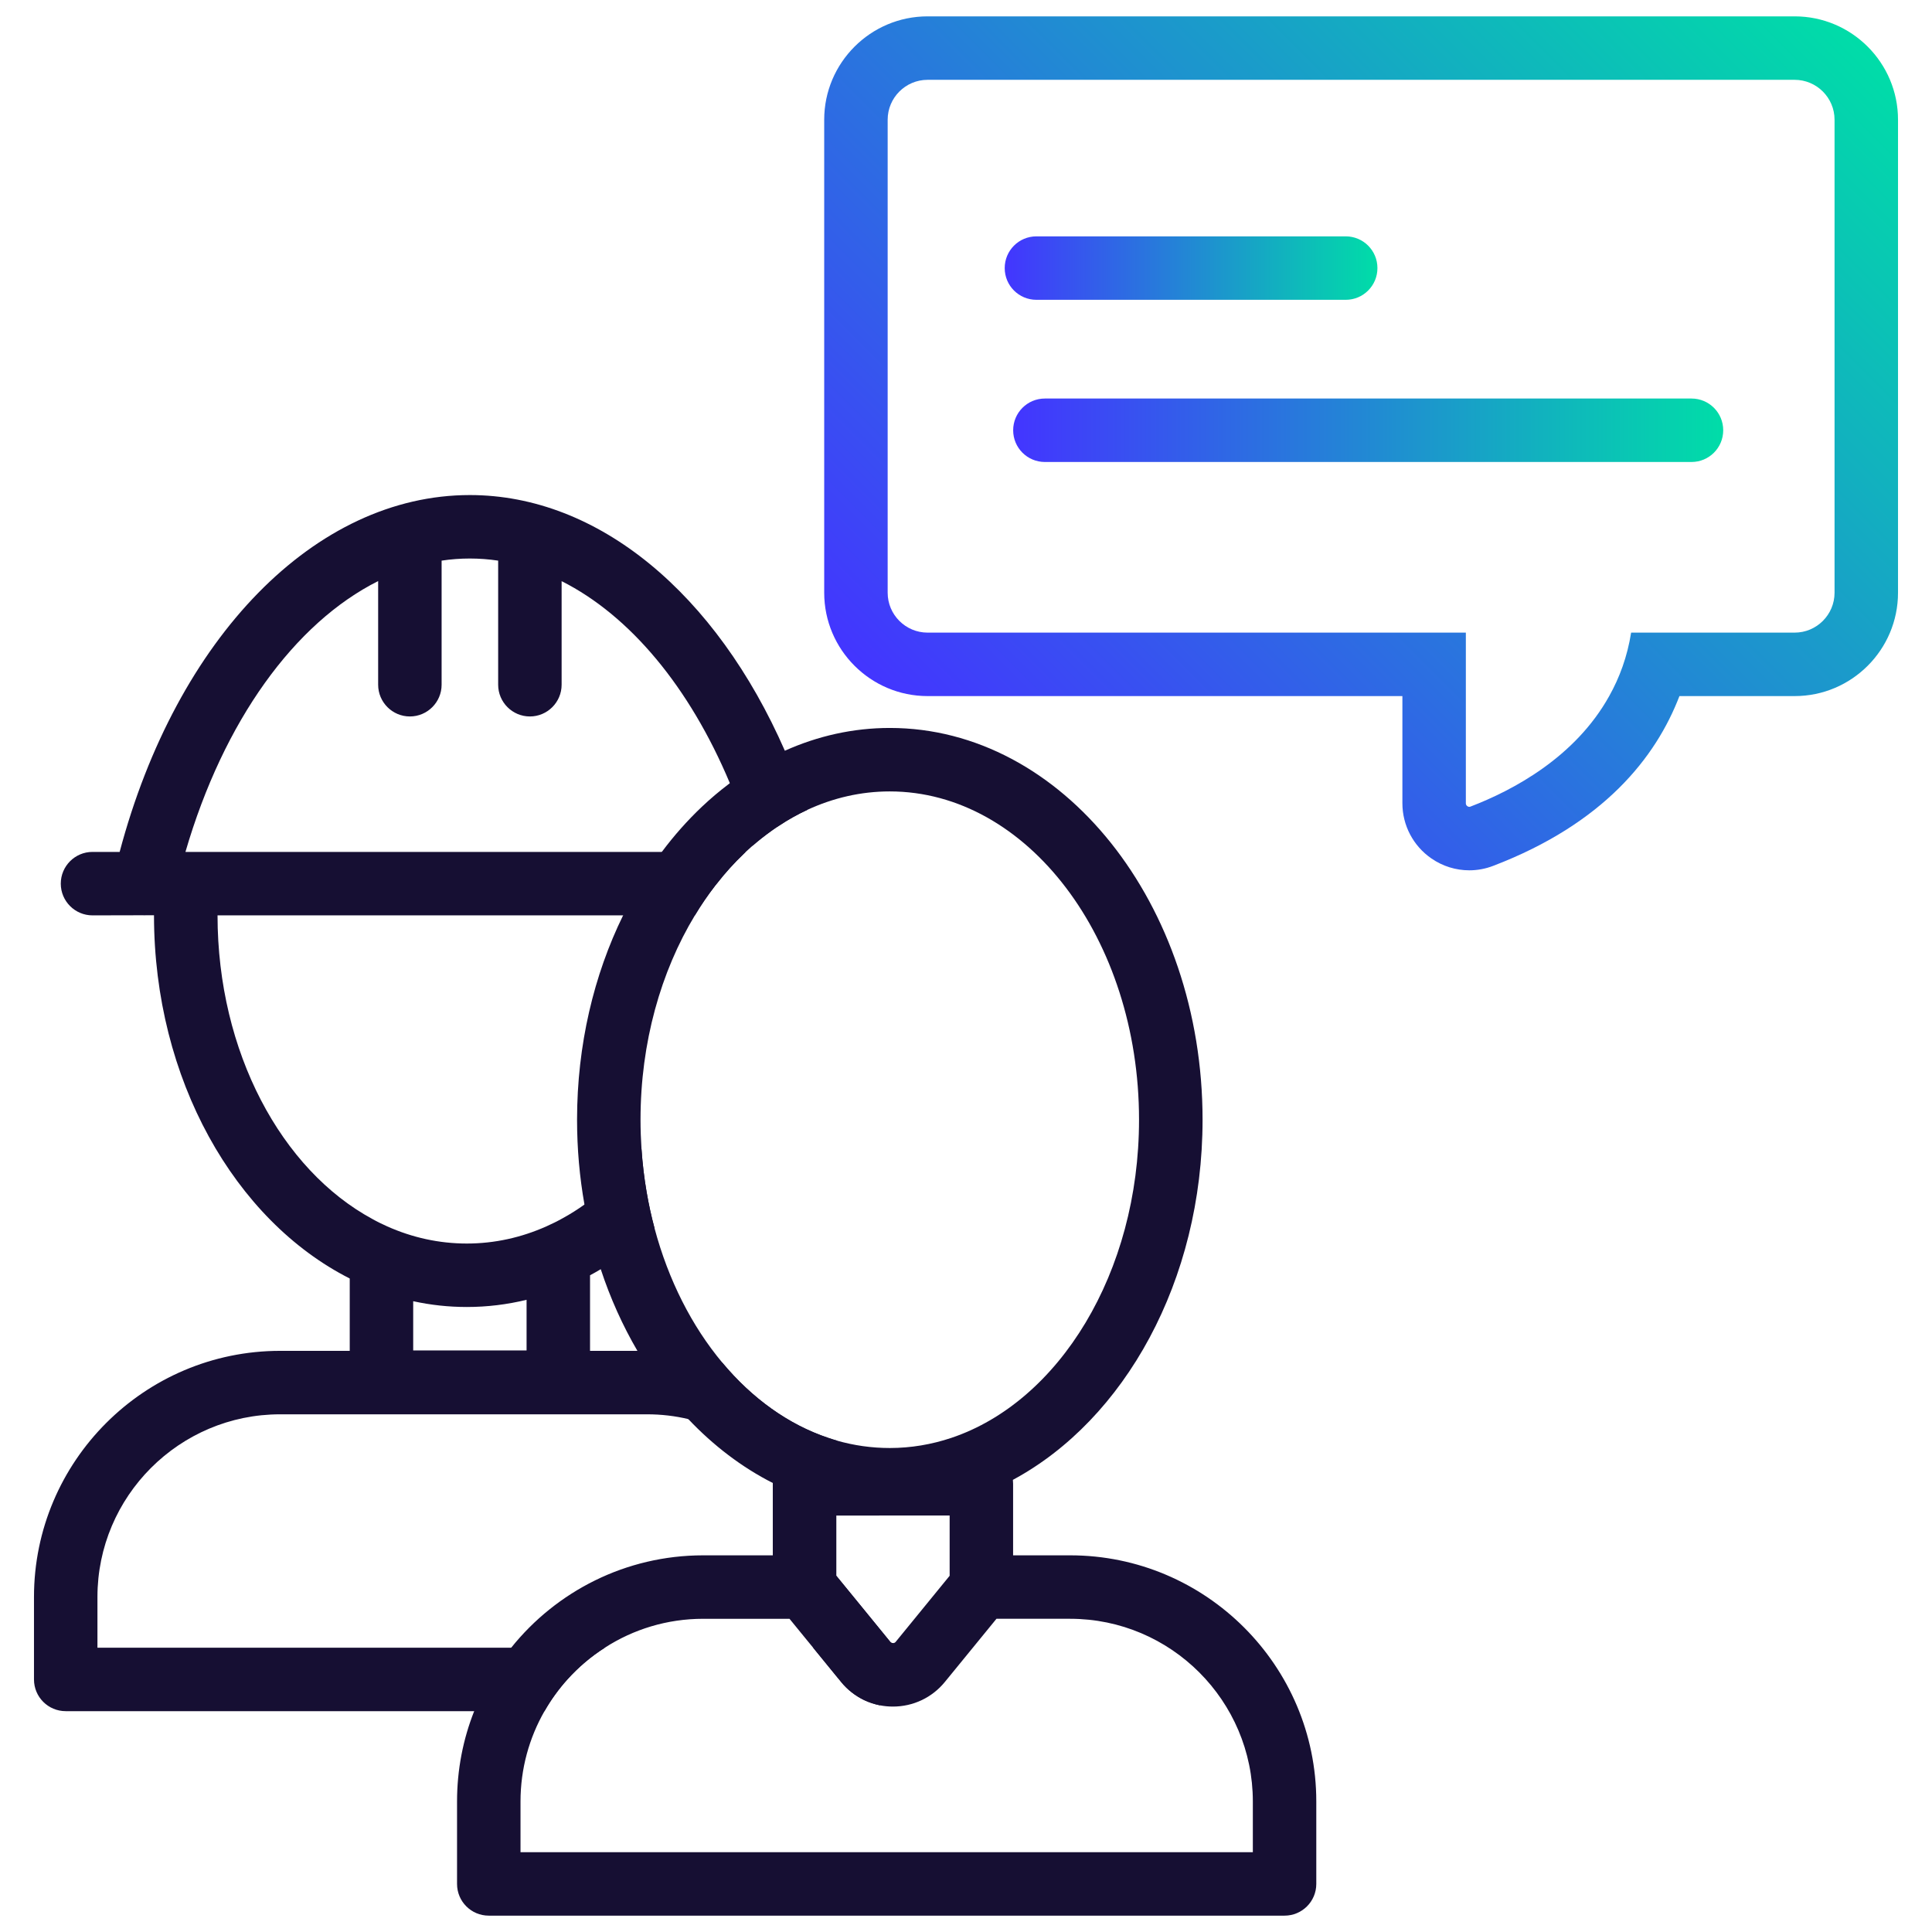<?xml version="1.0" encoding="UTF-8"?> <svg xmlns="http://www.w3.org/2000/svg" xmlns:xlink="http://www.w3.org/1999/xlink" id="Solution" viewBox="0 0 274 274"><defs><style> .cls-1 { fill: #160f33; } .cls-2 { fill: url(#Dégradé_methodo-3); } .cls-3 { fill: url(#Dégradé_methodo-2); } .cls-4 { fill: url(#Dégradé_methodo); } </style><linearGradient id="Dégradé_methodo" data-name="Dégradé methodo" x1="135.16" y1="108.39" x2="250.91" y2="-7.35" gradientUnits="userSpaceOnUse"><stop offset="0" stop-color="#4335ff"></stop><stop offset="1" stop-color="#00dda8"></stop></linearGradient><linearGradient id="Dégradé_methodo-2" data-name="Dégradé methodo" x1="142.49" y1="38.02" x2="195.35" y2="38.02" xlink:href="#Dégradé_methodo"></linearGradient><linearGradient id="Dégradé_methodo-3" data-name="Dégradé methodo" x1="143.69" y1="61.02" x2="244.39" y2="61.02" xlink:href="#Dégradé_methodo"></linearGradient></defs><path class="cls-4" d="M254.52,2.32h-122.97c-8.08,0-14.66,6.58-14.66,14.66V84.06c0,8.08,6.58,14.66,14.66,14.66h67.34v15.2c0,3.13,1.54,6.06,4.12,7.83,1.6,1.11,3.48,1.68,5.37,1.68,1.14,0,2.29-.21,3.38-.63,15.7-6,23.09-15.4,26.42-24.08h16.34c8.09,0,14.66-6.58,14.66-14.66V16.98c0-8.08-6.57-14.66-14.66-14.66Zm5.66,81.74c0,3.12-2.54,5.66-5.66,5.66h-23.19c-.54,3.4-1.64,6.38-3.11,9-4.84,8.7-13.67,13.37-19.67,15.67-.07,.03-.23,.09-.44-.05-.22-.15-.22-.36-.22-.42v-24.2h-76.34c-3.12,0-5.66-2.54-5.66-5.66V16.98c0-3.12,2.54-5.66,5.66-5.66h122.97c3.12,0,5.66,2.54,5.66,5.66V84.06Z"></path><g><path class="cls-1" d="M126.64,233.03c-.23,0-.35-.14-.38-.18l-4.08-5-3.58-4.38v-8.54h6.11c-.07-.21-.14-.41-.22-.62-.18-.47-.36-.93-.56-1.38-.47-1.14-1.02-2.25-1.61-3.32-.22-.4-.45-.79-.68-1.18-.88-1.44-1.86-2.82-2.94-4.12h0c-.4-.12-.81-.24-1.21-.38-5.69-1.9-10.84-5.63-15.05-10.68-2.13-.69-4.35-1.17-6.64-1.44-1.32-.15-2.67-.23-4.03-.23h-8.09v-10.72c.51-.27,1.02-.56,1.52-.86,1.32-.79,2.61-1.66,3.86-2.6,1.3-.99,2.56-2.06,3.77-3.2-.45-1.68-.83-3.41-1.13-5.17-.34-1.98-.58-4-.72-6.06-1.26,1.64-2.62,3.16-4.06,4.53-1.28,1.23-2.62,2.34-4.03,3.33-.98,.7-1.99,1.34-3.03,1.91-.78,.44-1.57,.83-2.38,1.19-3.55,1.58-7.34,2.43-11.28,2.43s-7.74-.85-11.28-2.43c-.71-.32-1.42-.66-2.11-1.05h0c-12.87-6.96-21.95-23.64-21.96-43.06H98.55c.88-1.47,1.84-2.87,2.86-4.19,.08-.11,.16-.21,.25-.31h0c1.19-1.53,2.47-2.94,3.81-4.22,.1-.09,.2-.19,.29-.28H26.3c5.42-18.6,15.48-32.47,27.33-38.41v14.7c0,2.48,2.02,4.5,4.5,4.5s4.5-2.02,4.5-4.5v-17.6c1.32-.2,2.66-.3,4-.3s2.69,.1,4.02,.3v17.6c0,2.48,2.02,4.5,4.5,4.5s4.5-2.02,4.5-4.5v-14.69c9.66,4.86,18.13,14.99,23.86,28.65,1.18,2.82,2.25,5.79,3.19,8.9,.91-.79,1.84-1.52,2.8-2.2,.33-.24,.67-.47,1.01-.68,1.29-.86,2.62-1.6,4-2.24-.96-2.91-2.03-5.7-3.2-8.38-9.75-22.26-26.43-36.26-44.68-36.26-21.93,0-41.58,20.18-49.66,50.61h-3.85c-2.49,0-4.5,2.02-4.5,4.5s2.01,4.5,4.5,4.5l8.72-.02v.02c.01,23.28,11.5,43.26,27.76,51.5v10.26h-9.87c-19.25,0-34.91,15.66-34.91,34.91v11.69c0,2.49,2.01,4.5,4.5,4.5H77.22c.92-1.62,2.02-3.13,3.25-4.5,1.56-1.73,3.34-3.25,5.31-4.5H13.82v-7.19c0-14.28,11.62-25.91,25.91-25.91h52.04c2.01,0,3.97,.23,5.85,.68,4.6,1.05,8.73,3.35,12.03,6.51,1.32,1.25,2.5,2.64,3.53,4.15,.33,.48,.64,.96,.92,1.46,1.53,2.58,2.61,5.43,3.15,8.48,0,0,0,.01,.01,.01,.28,1.5,.42,3.04,.42,4.62v7.19h-2.36l3.28,4.02,.19,.23,.21,.25,.29,.36c.9,1.11,2.03,1.98,3.28,2.58,.7,.33,1.44,.57,2.21,.73,1.15-.81,1.9-2.15,1.9-3.67v-5.15h-.04Zm-51.96-41.51h-16.08v-6.98c2.47,.54,5.01,.82,7.6,.82,2.9,0,5.73-.35,8.48-1.02v7.18Z"></path><path class="cls-1" d="M20.31,129.82c.06,.01,.11,.01,.17,.01s.13,0,.19-.01h-.36Z"></path></g><path class="cls-1" d="M151.77,220.58h-8.09v-10.15c0-.19-.01-.37-.03-.55,.01-.01,.02-.01,.03-.02,15.79-8.51,26.87-28.2,26.87-51.06,0-30.63-19.9-55.56-44.35-55.56-5.22,0-10.23,1.14-14.89,3.23-1.37,.6-2.7,1.29-4,2.07-.04,.02-.08,.04-.12,.07-1.26,.75-2.49,1.57-3.68,2.46-.06,.05-.12,.1-.18,.14-1.31,.99-2.56,2.05-3.77,3.19-2.05,1.94-3.96,4.09-5.7,6.42-1.08,1.43-2.09,2.92-3.04,4.49h0c-.87,1.45-1.7,2.96-2.45,4.51-4.14,8.44-6.53,18.37-6.53,28.98,0,4.13,.36,8.15,1.05,12.03,.28,1.6,.62,3.18,1.01,4.72,.38,1.51,.82,3,1.3,4.45,1.36,4.14,3.12,8.02,5.2,11.58,.93,1.58,1.92,3.1,2.97,4.54,1.32,1.82,2.74,3.54,4.25,5.14,3.56,3.76,7.6,6.84,11.98,9.06v10.26h-9.87c-11,0-20.83,5.12-27.23,13.1-1.14,1.41-2.17,2.92-3.08,4.5-.82,1.44-1.55,2.94-2.17,4.5-1.57,3.96-2.43,8.29-2.43,12.81v11.69c0,2.49,2.01,4.5,4.5,4.5h112.86c2.48,0,4.5-2.01,4.5-4.5v-11.69c0-19.25-15.66-34.91-34.91-34.91Zm-49.33-27.33c-4.31-5.15-7.64-11.68-9.61-19.05-.45-1.68-.83-3.41-1.13-5.17-.34-1.98-.58-4-.72-6.06-.09-1.37-.14-2.77-.14-4.17,0-10.94,2.89-21.02,7.71-28.98,.88-1.47,1.84-2.87,2.86-4.19,.08-.11,.16-.21,.25-.31h0c1.19-1.53,2.47-2.94,3.81-4.22,.1-.09,.2-.19,.29-.28,.31-.29,.63-.57,.94-.85,.91-.79,1.84-1.52,2.8-2.2,.33-.24,.67-.47,1.01-.68,1.29-.86,2.62-1.6,4-2.24h0c3.66-1.69,7.59-2.61,11.68-2.61,19.49,0,35.35,20.89,35.35,46.56,0,21.72-11.35,40.01-26.64,45.13-2.79,.93-5.71,1.43-8.71,1.43-2.57,0-5.08-.36-7.5-1.05h0c-.4-.12-.81-.24-1.21-.38-5.69-1.9-10.84-5.63-15.05-10.68Zm32.24,21.68v8.55l-7.65,9.37c-.09,.11-.21,.17-.35,.18h-.04c-.23,0-.35-.14-.38-.18l-4.08-5-3.58-4.38v-8.54h16.08Zm43,47.75H73.82v-7.19c0-4.66,1.24-9.03,3.4-12.81,.92-1.62,2.02-3.13,3.25-4.5,1.56-1.73,3.34-3.25,5.31-4.5,4.03-2.6,8.82-4.1,13.95-4.1h12.24l2.13,2.61,1.22,1.49,3.28,4.02,.19,.23,.21,.25,.29,.36c.9,1.11,2.03,1.98,3.28,2.58,.7,.33,1.44,.57,2.21,.73,.6,.12,1.23,.18,1.86,.18,2.87,0,5.55-1.27,7.36-3.49l.5-.61,.18-.22,4.5-5.51,2.14-2.62h10.45c14.28,0,25.91,11.63,25.91,25.91v7.19Z"></path><g><path class="cls-3" d="M146.99,42.52h43.86c2.49,0,4.5-2.01,4.5-4.5s-2.01-4.5-4.5-4.5h-43.86c-2.49,0-4.5,2.01-4.5,4.5s2.01,4.5,4.5,4.5Z"></path><path class="cls-2" d="M239.89,56.52h-91.7c-2.49,0-4.5,2.01-4.5,4.5s2.01,4.5,4.5,4.5h91.7c2.49,0,4.5-2.01,4.5-4.5s-2.01-4.5-4.5-4.5Z"></path></g></svg> 